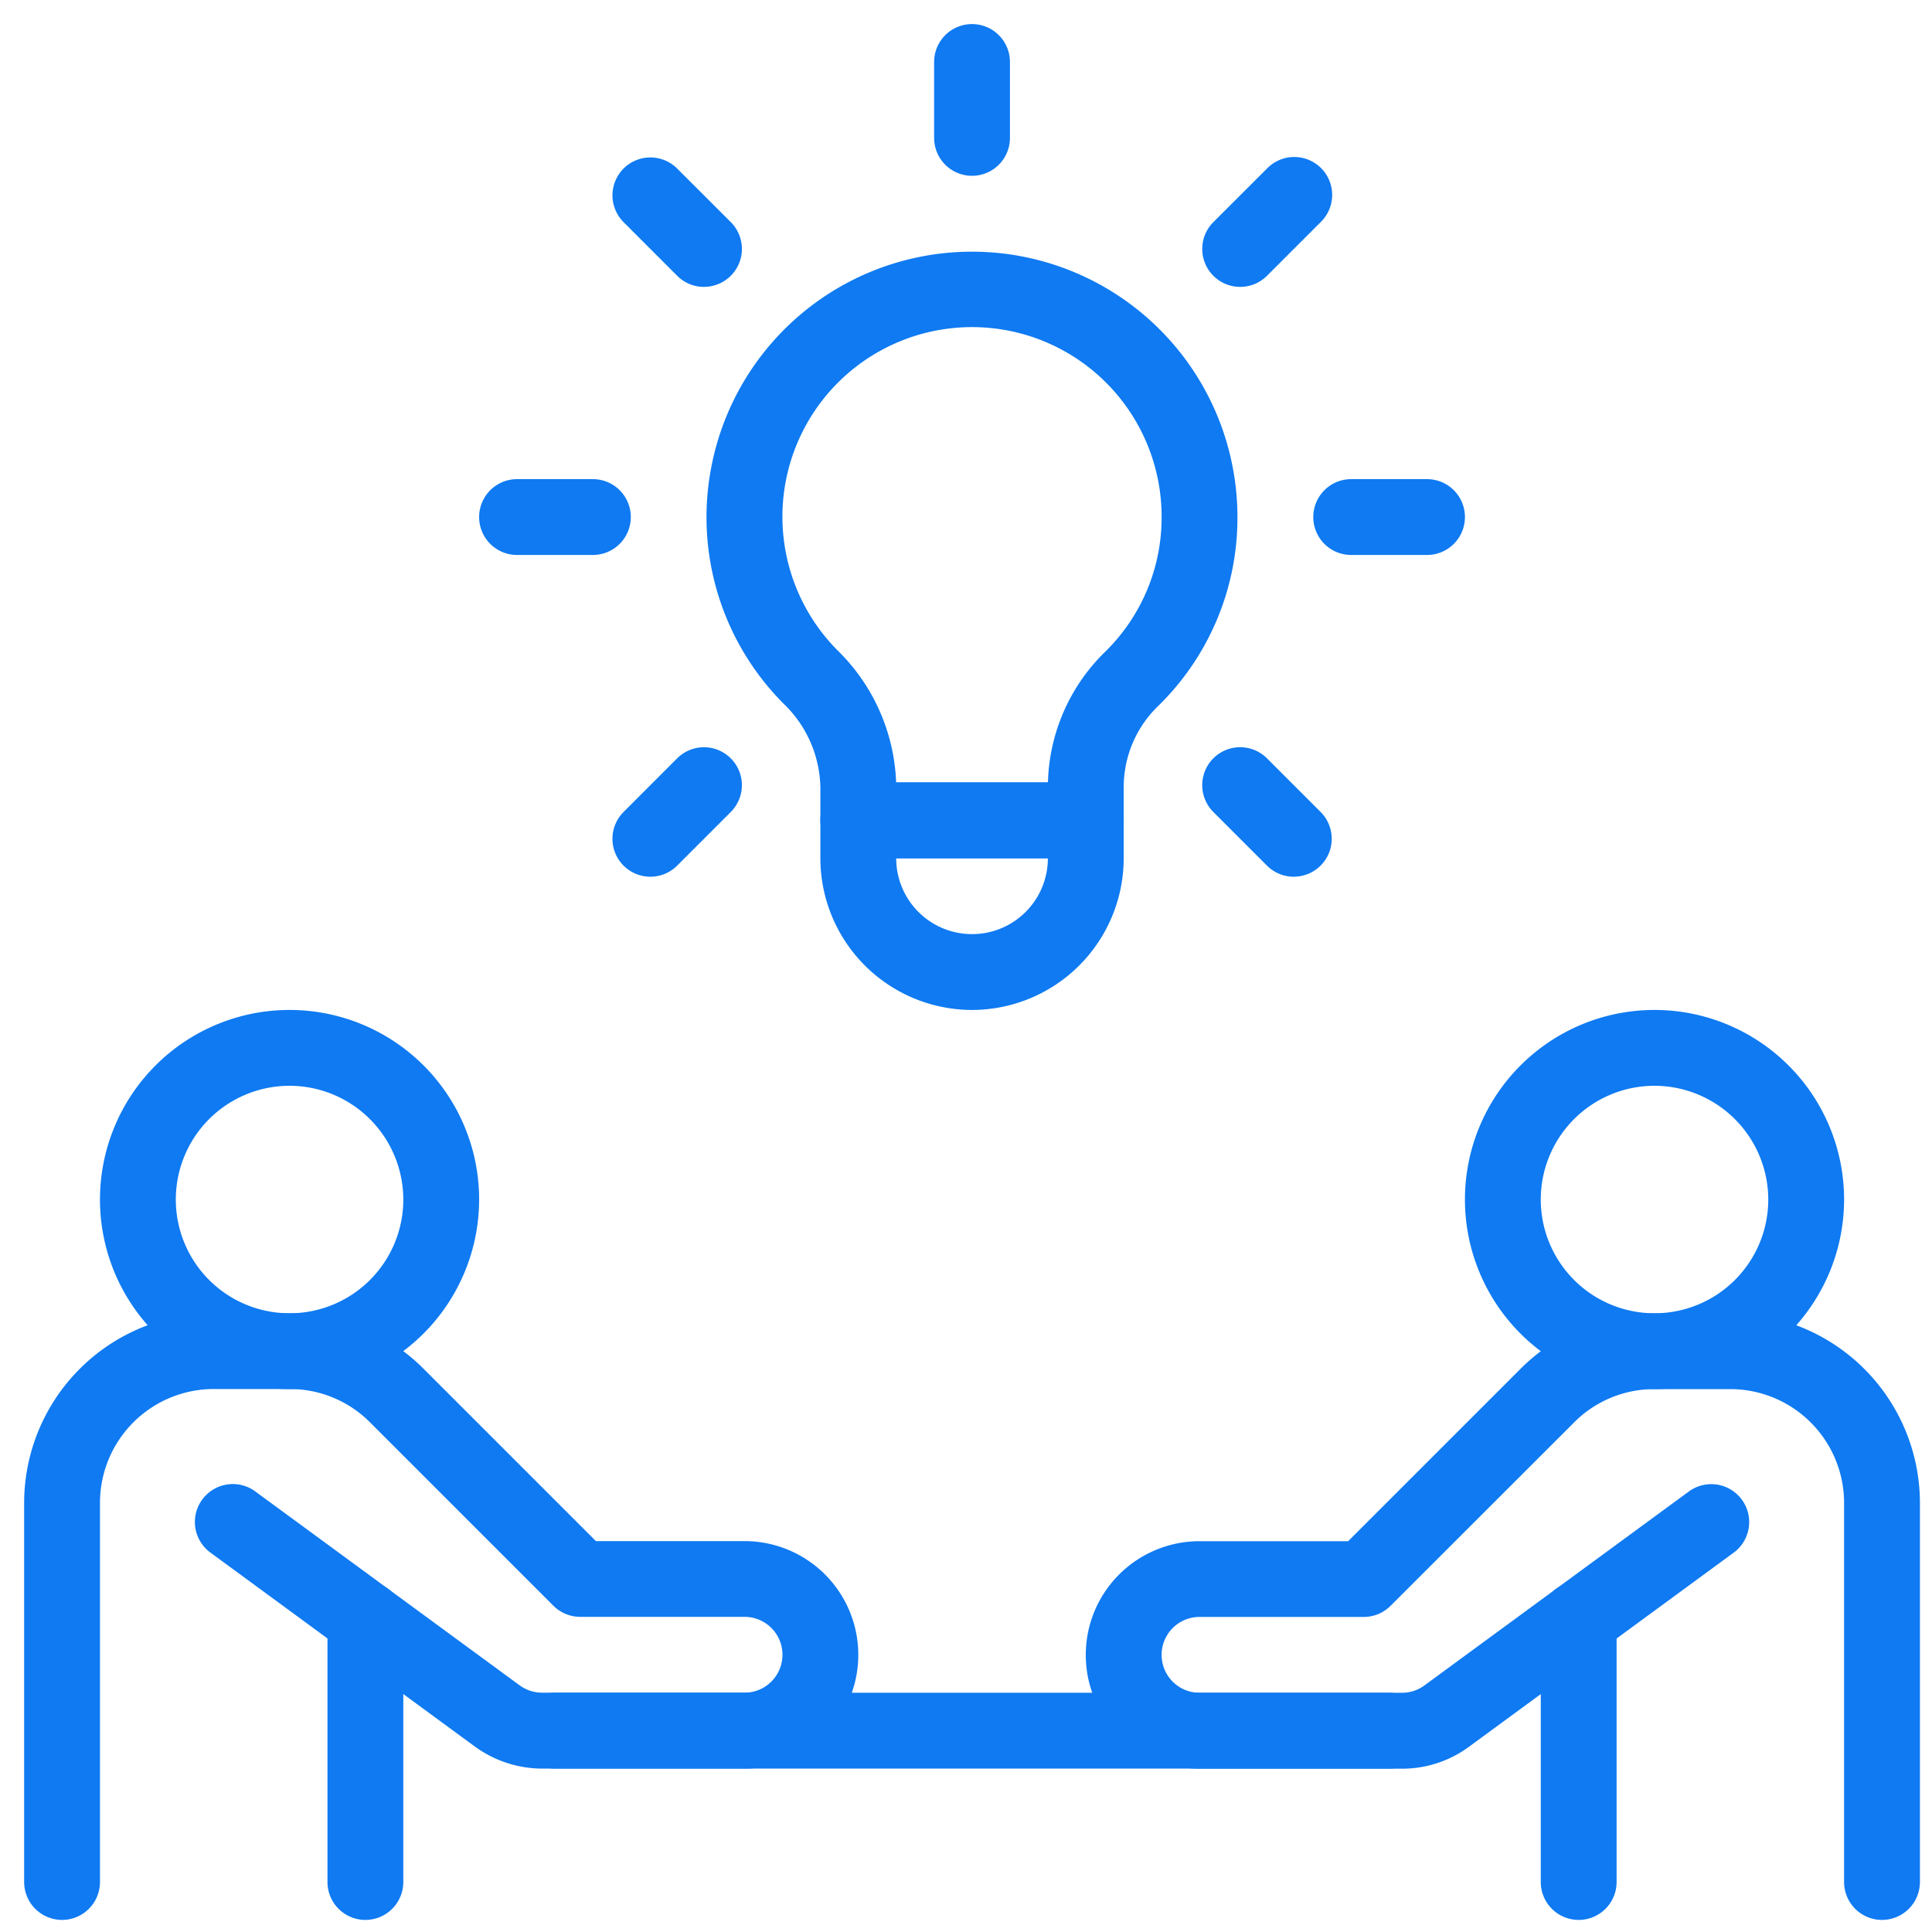 <svg xmlns="http://www.w3.org/2000/svg" xmlns:xlink="http://www.w3.org/1999/xlink" width="80" height="80" viewBox="0 0 80 80"><defs><clipPath id="a"><rect width="80" height="80" transform="translate(418 1708.786)" fill="rgba(49,255,0,0.5)"/></clipPath></defs><g transform="translate(-418 -1708.786)" clip-path="url(#a)"><g transform="translate(278.5 1579.953)"><g transform="translate(140.5 170.653)"><g transform="translate(20.41 28.273)"><path d="M190.91,181.382H156.37a1.57,1.57,0,0,1,0-3.14h34.54a1.57,1.57,0,0,1,0,3.14Z" transform="translate(-154.8 -178.242)" fill="#0f7af2"/></g><g transform="translate(43.96)"><g transform="translate(15.7)"><path d="M190.15,174.133a7.85,7.85,0,1,1,7.85-7.85A7.858,7.858,0,0,1,190.15,174.133Zm0-12.56a4.71,4.71,0,1,0,4.71,4.71A4.716,4.716,0,0,0,190.15,161.573Z" transform="translate(-182.3 -158.433)" fill="#0f7af2"/></g><g transform="translate(18.84 23.657)"><path d="M186.07,189.031a1.571,1.571,0,0,1-1.57-1.57V176.578a1.57,1.57,0,1,1,3.14,0v10.883A1.571,1.571,0,0,1,186.07,189.031Z" transform="translate(-184.5 -175.008)" fill="#0f7af2"/></g><g transform="translate(0 12.56)"><path d="M204.27,192.353a1.57,1.57,0,0,1-1.57-1.57v-15.7a4.716,4.716,0,0,0-4.71-4.71h-3.14a4.677,4.677,0,0,0-3.33,1.379l-7.6,7.595a1.57,1.57,0,0,1-1.109.46H176.01a1.57,1.57,0,1,0,0,3.14h8.378a1.557,1.557,0,0,0,.929-.3l10.95-8.031a1.57,1.57,0,1,1,1.857,2.532l-10.951,8.031a4.673,4.673,0,0,1-2.785.912H176.01a4.71,4.71,0,0,1,0-9.42h6.154l7.135-7.134a7.8,7.8,0,0,1,5.551-2.3h3.14a7.858,7.858,0,0,1,7.85,7.85v15.7A1.571,1.571,0,0,1,204.27,192.353Z" transform="translate(-171.3 -167.233)" fill="#0f7af2"/></g></g><g transform="translate(3.14)"><path d="M150.55,174.133a7.85,7.85,0,1,1,7.85-7.85A7.858,7.858,0,0,1,150.55,174.133Zm0-12.56a4.71,4.71,0,1,0,4.71,4.71A4.716,4.716,0,0,0,150.55,161.573Z" transform="translate(-142.7 -158.433)" fill="#0f7af2"/></g><g transform="translate(12.56 23.657)"><path d="M150.87,189.031a1.57,1.57,0,0,1-1.57-1.57V176.578a1.57,1.57,0,1,1,3.14,0v10.883A1.571,1.571,0,0,1,150.87,189.031Z" transform="translate(-149.3 -175.008)" fill="#0f7af2"/></g><g transform="translate(0 12.56)"><path d="M142.07,192.353a1.571,1.571,0,0,1-1.57-1.57v-15.7a7.858,7.858,0,0,1,7.85-7.85h3.14a7.8,7.8,0,0,1,5.551,2.3l7.135,7.134h6.154a4.71,4.71,0,1,1,0,9.42h-8.378a4.742,4.742,0,0,1-2.786-.912l-10.95-8.031a1.57,1.57,0,1,1,1.857-2.532l10.95,8.031a1.58,1.58,0,0,0,.929.3h8.378a1.57,1.57,0,1,0,0-3.14h-6.805a1.576,1.576,0,0,1-1.11-.46l-7.595-7.595a4.679,4.679,0,0,0-3.33-1.379h-3.14a4.716,4.716,0,0,0-4.71,4.71v15.7A1.571,1.571,0,0,1,142.07,192.353Z" transform="translate(-140.5 -167.233)" fill="#0f7af2"/></g></g><g transform="translate(168.76 139.256)"><path d="M176,161.552h-9.42a1.57,1.57,0,0,1-1.57-1.57v-1.369a4.927,4.927,0,0,0-1.514-3.454,10.935,10.935,0,0,1-3.059-9.488,10.992,10.992,0,0,1,21.843,1.751,10.886,10.886,0,0,1-3.316,7.856,4.673,4.673,0,0,0-1.394,3.328v1.376A1.569,1.569,0,0,1,176,161.552Zm-7.853-3.14h6.286a7.832,7.832,0,0,1,2.339-5.382,7.771,7.771,0,0,0,2.368-5.608,7.851,7.851,0,1,0-13.418,5.522A8.059,8.059,0,0,1,168.147,158.412Z" transform="translate(-160.3 -136.435)" fill="#0f7af2"/><g transform="translate(4.71 21.977)"><path d="M169.88,161.253a6.287,6.287,0,0,1-6.28-6.28V153.4a1.571,1.571,0,0,1,1.57-1.57h9.42a1.57,1.57,0,0,1,1.57,1.57v1.57A6.287,6.287,0,0,1,169.88,161.253Zm-3.14-6.28h0a3.14,3.14,0,0,0,6.28,0Z" transform="translate(-163.6 -151.833)" fill="#0f7af2"/></g></g><g transform="translate(159.34 129.833)"><g transform="translate(18.84)"><path d="M168.47,136.113a1.571,1.571,0,0,1-1.57-1.57V131.4a1.57,1.57,0,0,1,3.14,0v3.14A1.571,1.571,0,0,1,168.47,136.113Z" transform="translate(-166.9 -129.833)" fill="#0f7af2"/></g><g transform="translate(5.519 5.519)"><path d="M161.357,139.06a1.563,1.563,0,0,1-1.11-.46l-2.219-2.221a1.569,1.569,0,1,1,2.219-2.219l2.221,2.219a1.57,1.57,0,0,1-1.11,2.68Z" transform="translate(-157.566 -133.7)" fill="#0f7af2"/></g><g transform="translate(29.942 29.942)"><path d="M178.469,156.172a1.563,1.563,0,0,1-1.11-.46l-2.221-2.221a1.57,1.57,0,0,1,2.221-2.221l2.221,2.221a1.57,1.57,0,0,1-1.11,2.68Z" transform="translate(-174.678 -150.811)" fill="#0f7af2"/></g><g transform="translate(0 18.84)"><path d="M158.41,146.173h-3.14a1.57,1.57,0,1,1,0-3.14h3.14a1.57,1.57,0,1,1,0,3.14Z" transform="translate(-153.7 -143.033)" fill="#0f7af2"/></g><g transform="translate(34.54 18.84)"><path d="M182.61,146.173h-3.14a1.57,1.57,0,1,1,0-3.14h3.14a1.57,1.57,0,1,1,0,3.14Z" transform="translate(-177.9 -143.033)" fill="#0f7af2"/></g><g transform="translate(5.519 29.942)"><path d="M159.136,156.172a1.57,1.57,0,0,1-1.109-2.68l2.219-2.221a1.57,1.57,0,0,1,2.221,2.221l-2.221,2.221A1.563,1.563,0,0,1,159.136,156.172Z" transform="translate(-157.566 -150.811)" fill="#0f7af2"/></g><g transform="translate(29.942 5.519)"><path d="M176.248,139.06a1.57,1.57,0,0,1-1.11-2.68l2.221-2.219a1.57,1.57,0,1,1,2.221,2.219l-2.221,2.221A1.563,1.563,0,0,1,176.248,139.06Z" transform="translate(-174.678 -133.7)" fill="#0f7af2"/></g></g></g></g></svg>